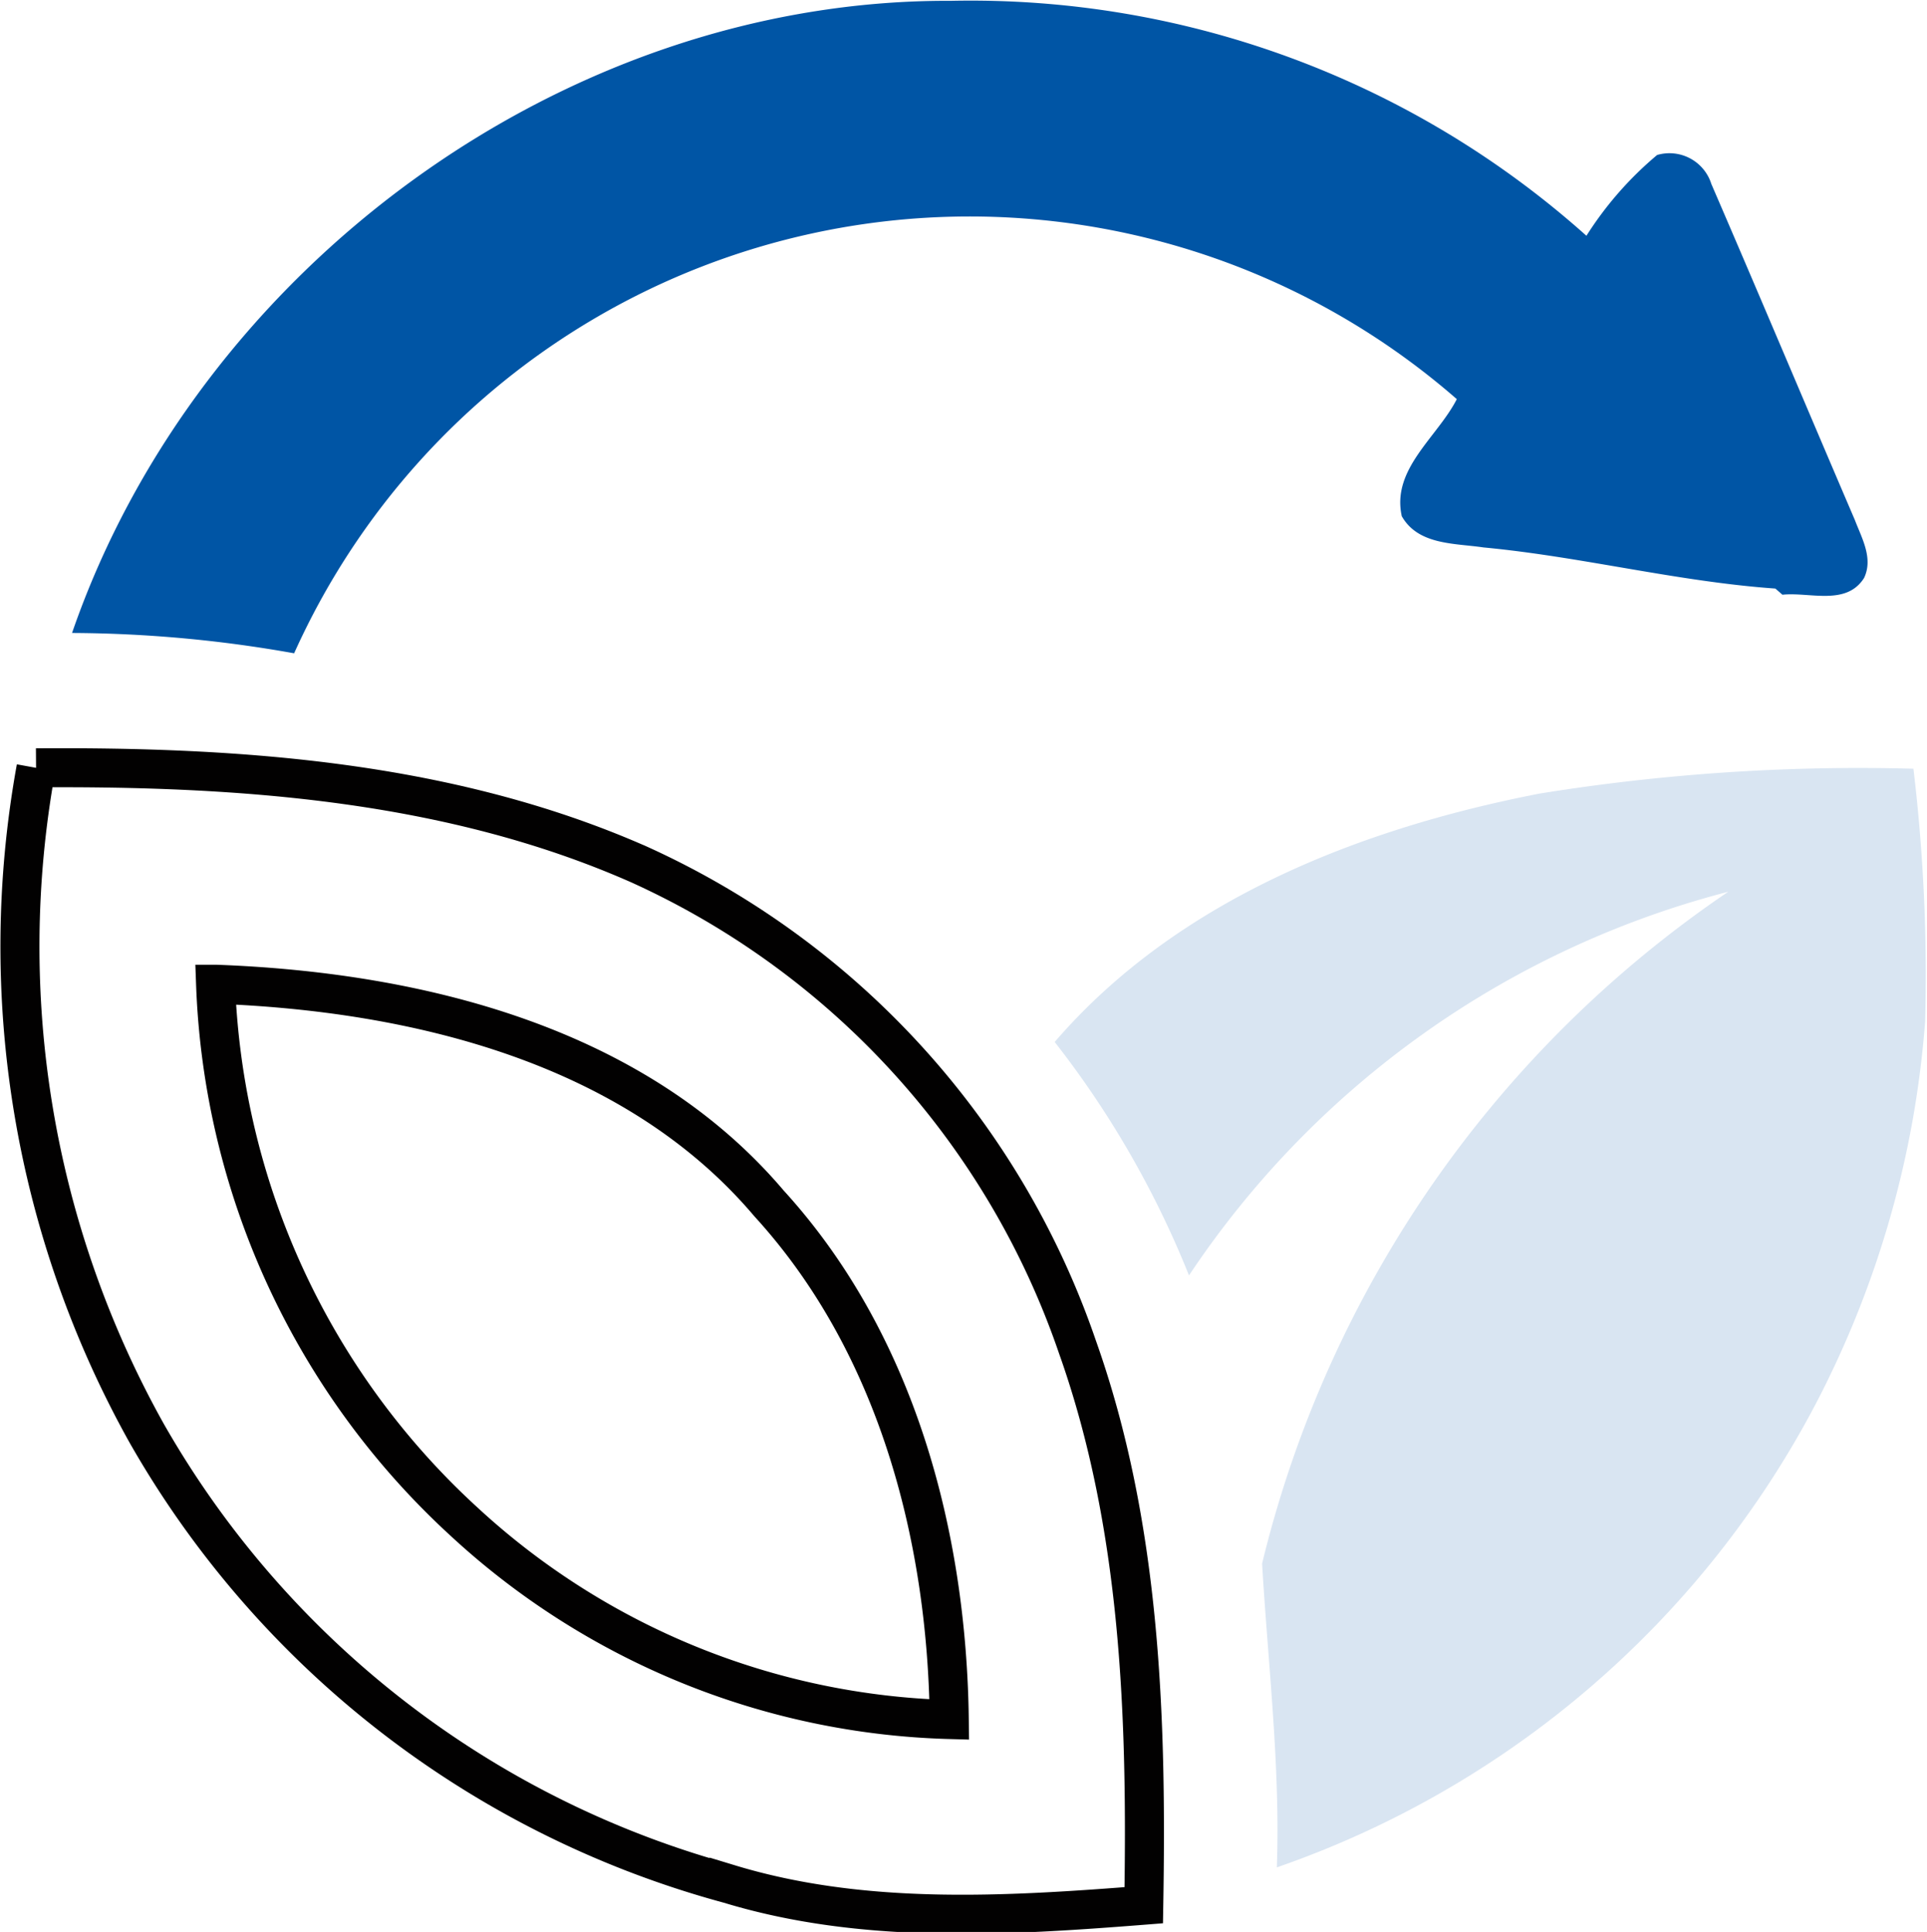 <?xml version="1.0" encoding="UTF-8"?>
<svg xmlns="http://www.w3.org/2000/svg" width="49.373" height="49.51" viewBox="0 0 49.373 49.51">
  <g id="icon_3" data-name="icon 3" transform="translate(-8.72 -29.158)">
    <path id="Path_201" data-name="Path 201" d="M13.31,45.379c3.218-9.332,12.608-16.249,22.526-16.2A23.67,23.67,0,0,1,52.111,35.2a8.944,8.944,0,0,1,1.811-2.07,1.125,1.125,0,0,1,1.39.744c1.238,2.865,2.448,5.743,3.677,8.611.178.466.475.98.236,1.484-.456.724-1.394.356-2.092.43l-.181-.158c-2.516-.178-4.97-.818-7.48-1.054-.734-.11-1.669-.055-2.092-.8-.268-1.213.909-2.021,1.41-3A18.979,18.979,0,0,0,19,45.9,33.009,33.009,0,0,0,13.31,45.379Z" transform="translate(-2.744 0)" fill="#0055a5"></path>
    <path id="Path_202" data-name="Path 202" d="M9.644,90.005c5.229-.036,10.616.34,15.457,2.48a21.052,21.052,0,0,1,11.224,12.359c1.627,4.579,1.782,9.5,1.7,14.309-3.534.278-7.189.5-10.626-.546a24.561,24.561,0,0,1-14.92-11.548A25.584,25.584,0,0,1,9.644,90.005m4.6,5.546a19.646,19.646,0,0,0,6.348,13.756,19.088,19.088,0,0,0,12.45,5.087c-.061-4.737-1.361-9.659-4.618-13.226C24.972,97.09,19.371,95.739,14.246,95.551Z" transform="translate(0 -41.17)" fill="none" stroke="#020101" stroke-width="1"></path>
    <path id="Path_203" data-name="Path 203" d="M103.594,90.652a51.368,51.368,0,0,1,9.578-.637,44.265,44.265,0,0,1,.3,6.477,25.271,25.271,0,0,1-2.81,9.814,24.739,24.739,0,0,1-13.8,11.864c.091-2.6-.226-5.193-.378-7.784a29.057,29.057,0,0,1,11.945-17.219A23.752,23.752,0,0,0,94.611,103a24.464,24.464,0,0,0-3.441-5.982C94.3,93.381,98.989,91.547,103.594,90.652Z" transform="translate(-55.427 -41.157)" fill="#d9e5f2"></path>
  </g>
</svg>

